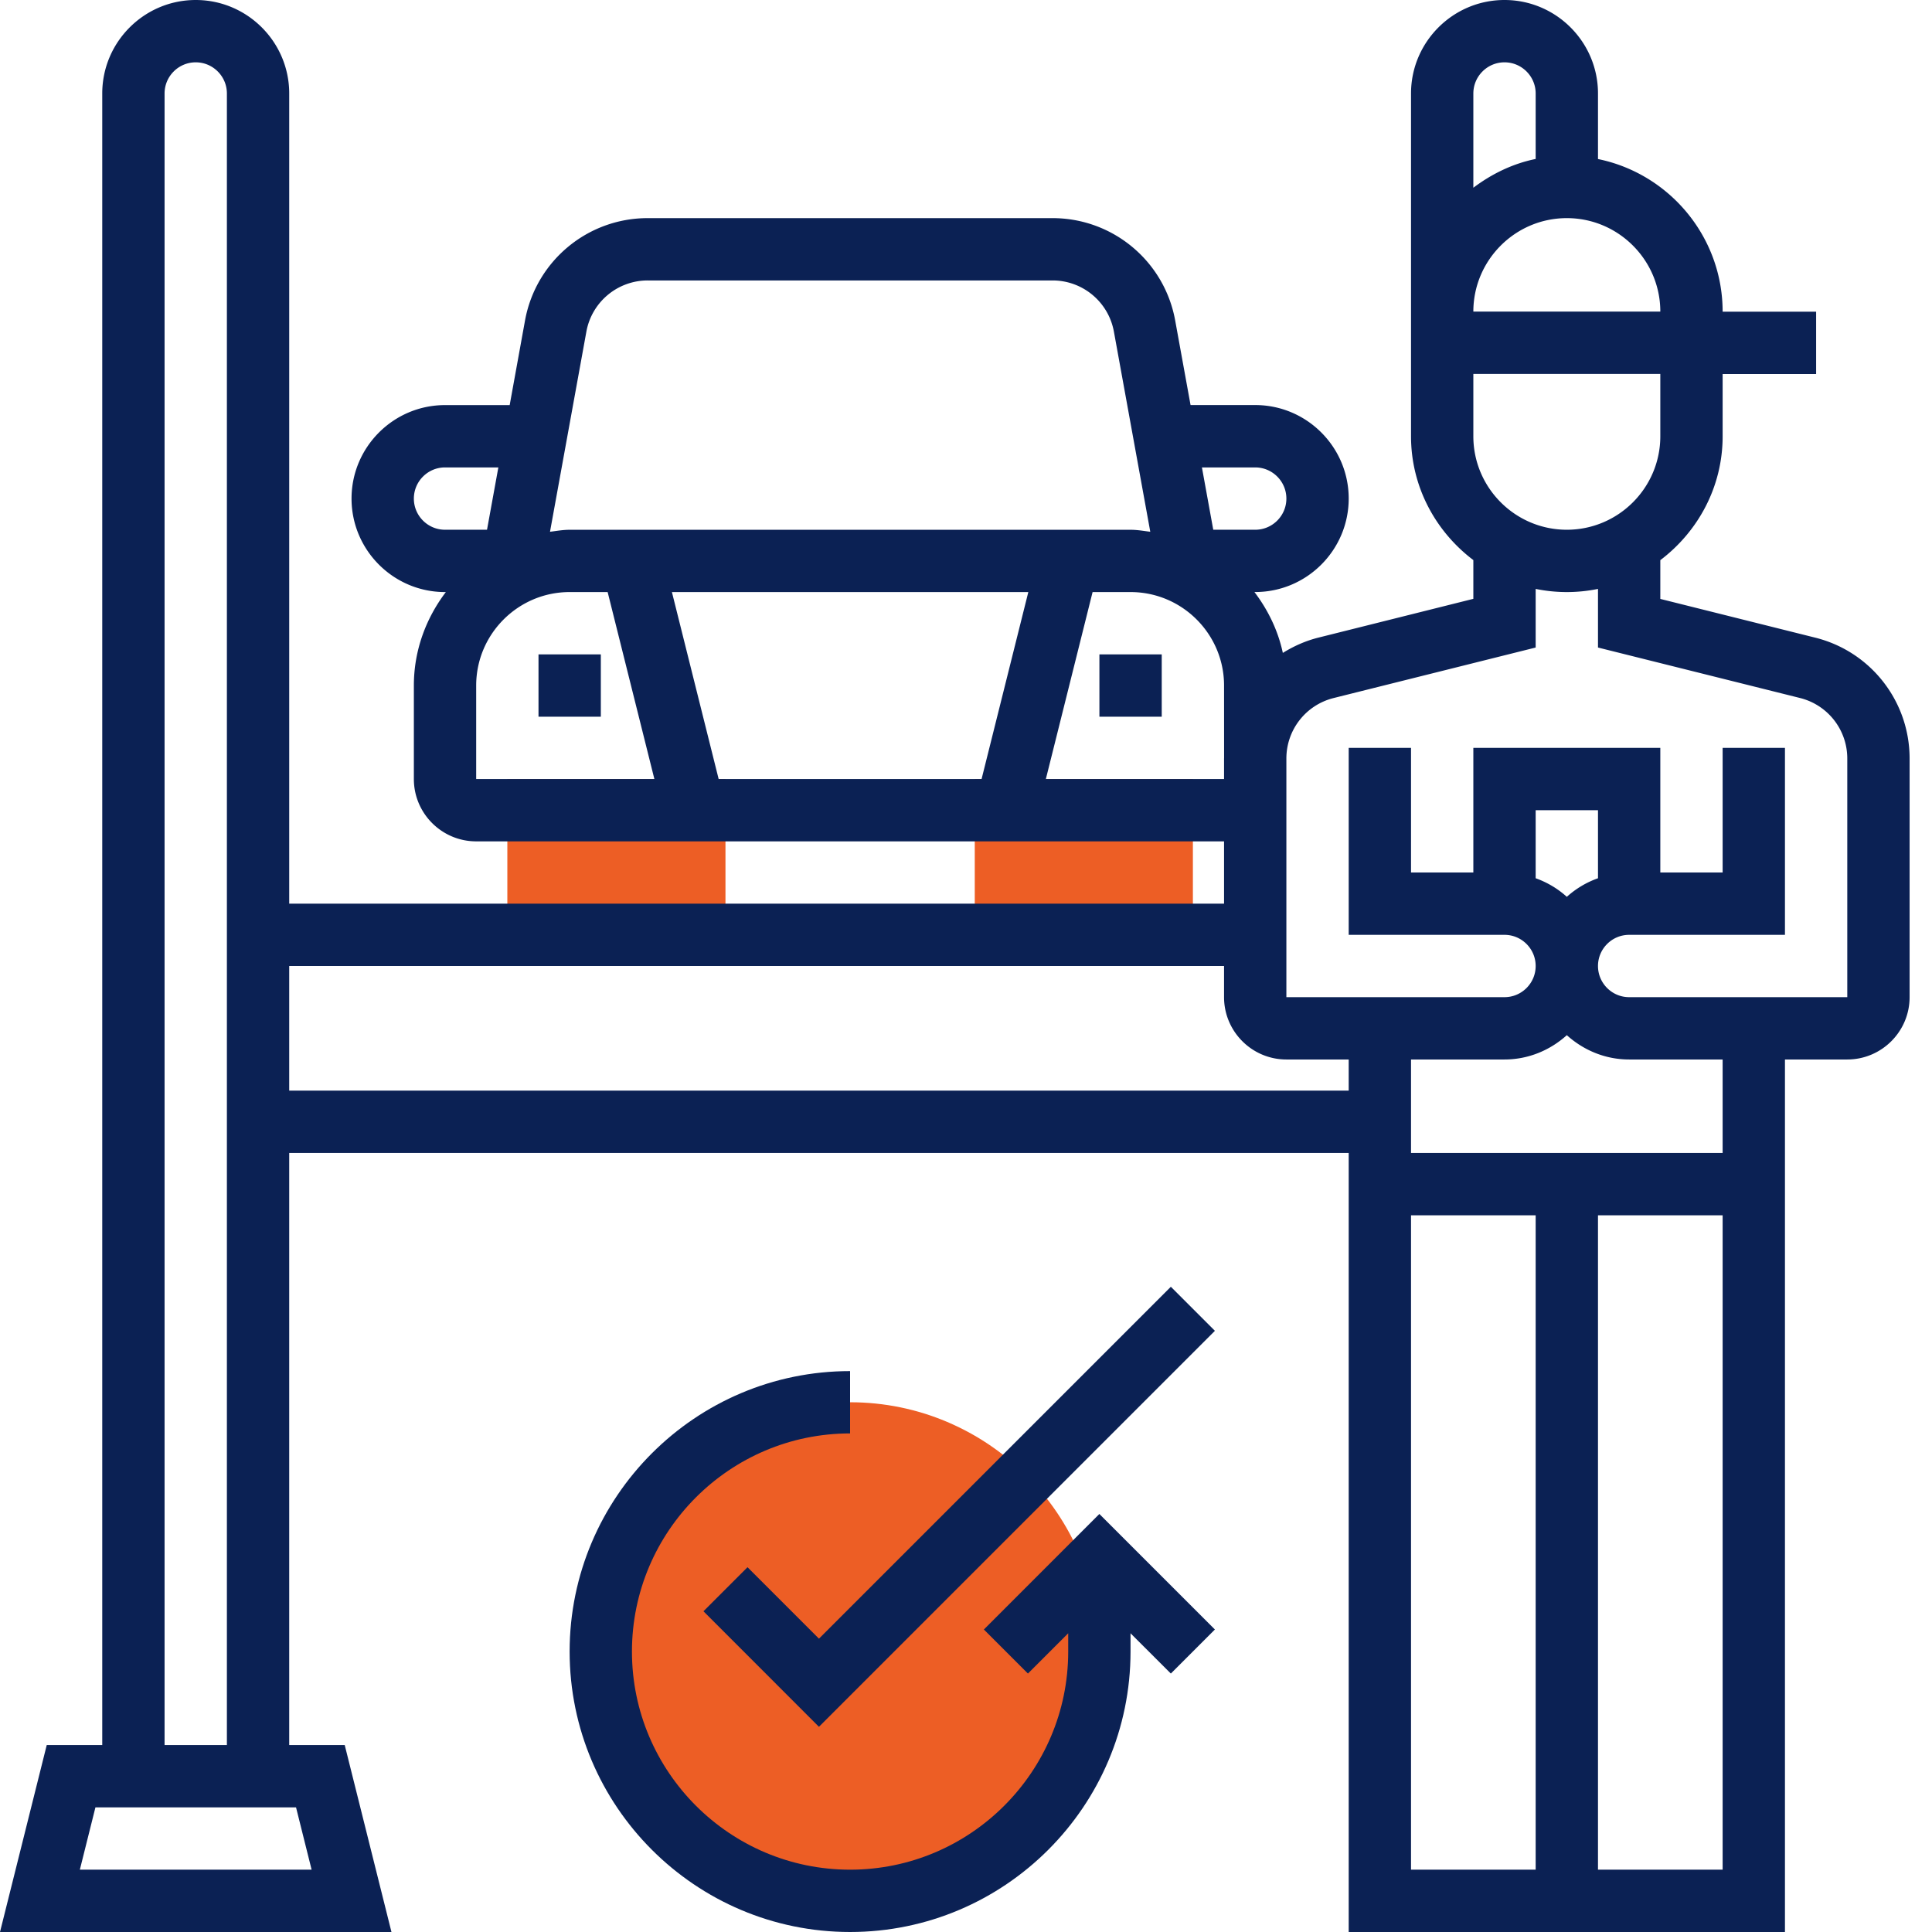 <svg xmlns="http://www.w3.org/2000/svg" id="Layer_1" x="0" y="0" viewBox="-16 -155 496 496" xml:space="preserve"><g class="nc-icon-wrapper"><path class="st0" d="M154.25 93h-24c-8.82 0-16-7.18-16-16V45h56v32c0 8.82-7.18 16-16 16zM274.25 93h-24c-8.82 0-16-7.18-16-16V45h56v32c0 8.82-7.18 16-16 16zM202.25 333c-35.29 0-64-28.71-64-64s28.71-64 64-64 64 28.71 64 64-28.71 64-64 64z" fill="#ed5e25"></path><path class="st1" d="M122.25 13h16v16h-16V13zM266.25 13h16v16h-16V13z" fill="#0B2154"></path><path class="st1" d="M450.01 8.7l-39.76-9.94v-9.95c9.66-7.31 16-18.79 16-31.79v-16h24v-16h-24c0-19.31-13.77-35.47-32-39.19V-131c0-13.23-10.77-24-24-24s-24 10.77-24 24v88c0 13.02 6.35 24.49 16 31.79v9.95l-39.76 9.95c-3.32.83-6.37 2.2-9.15 3.93-1.24-5.8-3.83-11.06-7.29-15.63h.2c13.23 0 24-10.77 24-24s-10.77-24-24-24h-16.6l-3.95-21.73C282.93-87.95 269.7-99 254.21-99H150.28c-15.48 0-28.71 11.05-31.49 26.27L114.85-51h-16.6c-13.23 0-24 10.77-24 24s10.77 24 24 24h.21c-5.08 6.7-8.21 14.96-8.21 24v24c0 8.82 7.18 16 16 16h192v16h-240v-208c0-13.23-10.77-24-24-24s-24 10.77-24 24v424H-4l-12 48H84.5l-12-48H58.25V141h272v200h112V117h16c8.82 0 16-7.18 16-16V39.74c0-14.71-9.97-27.48-24.24-31.04zM410.25-43c0 13.23-10.77 24-24 24s-24-10.77-24-24v-16h48v16zm0-32h-48c0-13.23 10.77-24 24-24s24 10.77 24 24zm-40-64c4.41 0 8 3.59 8 8v16.81c-5.94 1.21-11.32 3.86-16 7.39V-131c0-4.41 3.59-8 8-8zm-64 104c4.41 0 8 3.59 8 8s-3.59 8-8 8h-10.77l-2.91-16h13.68zM134.54-69.86A16 16 0 0 1 150.29-83h103.93c7.74 0 14.36 5.52 15.75 13.14l9.34 51.38c-1.68-.21-3.33-.51-5.06-.51h-144c-1.73 0-3.38.3-5.05.51l9.34-51.38zM248-3l-12 48h-67.5l-12-48H248zM90.25-27c0-4.41 3.59-8 8-8h13.69l-2.91 16H98.25c-4.41 0-8-3.59-8-8zm16 48c0-13.23 10.77-24 24-24H140l12 48h-45.75V21zM252.5 45l12-48h9.75c13.23 0 24 10.77 24 24l.01 18.63c0 .04-.01.07-.01.1V45H252.5zM64 325H4.5l4-16H60l4 16zm-37.75-32v-424c0-4.41 3.59-8 8-8s8 3.59 8 8v424h-16zm32-168V93h240v8c0 8.82 7.18 16 16 16h16v8h-272zm288 32h32v168h-32V157zm48 168V157h32v168h-32zm32-184h-80v-24h24c6.17 0 11.75-2.41 16-6.24 4.26 3.84 9.83 6.24 16 6.24h24v24zm-32-70.53a23.848 23.848 0 0 0-8 4.77c-2.31-2.09-5.01-3.7-8-4.77V53h16v17.47zm64 30.53h-56c-4.41 0-8-3.59-8-8s3.59-8 8-8h40V37h-16v32h-16V37h-48v32h-16V37h-16v48h40c4.41 0 8 3.59 8 8s-3.59 8-8 8h-56V39.74c0-7.36 4.98-13.74 12.12-15.53l51.88-12.97V-3.81a39.906 39.906 0 0 0 16 0v15.05l51.88 12.96a15.994 15.994 0 0 1 12.12 15.54V101z" fill="#0B2154"></path><path class="st1" d="M236.59 263.34l11.31 11.31 10.34-10.34V269c0 30.87-25.12 56-56 56s-56-25.13-56-56 25.12-56 56-56v-16c-39.7 0-72 32.3-72 72s32.3 72 72 72 72-32.3 72-72v-4.69l10.35 10.34 11.31-11.31-29.66-29.66-29.65 29.66z" fill="#0B2154"></path><path class="st1" d="M194.25 265.69l-18.34-18.34-11.31 11.31 29.65 29.66L295.9 186.66l-11.31-11.31-90.34 90.34z" fill="#0B2154"></path></g></svg>